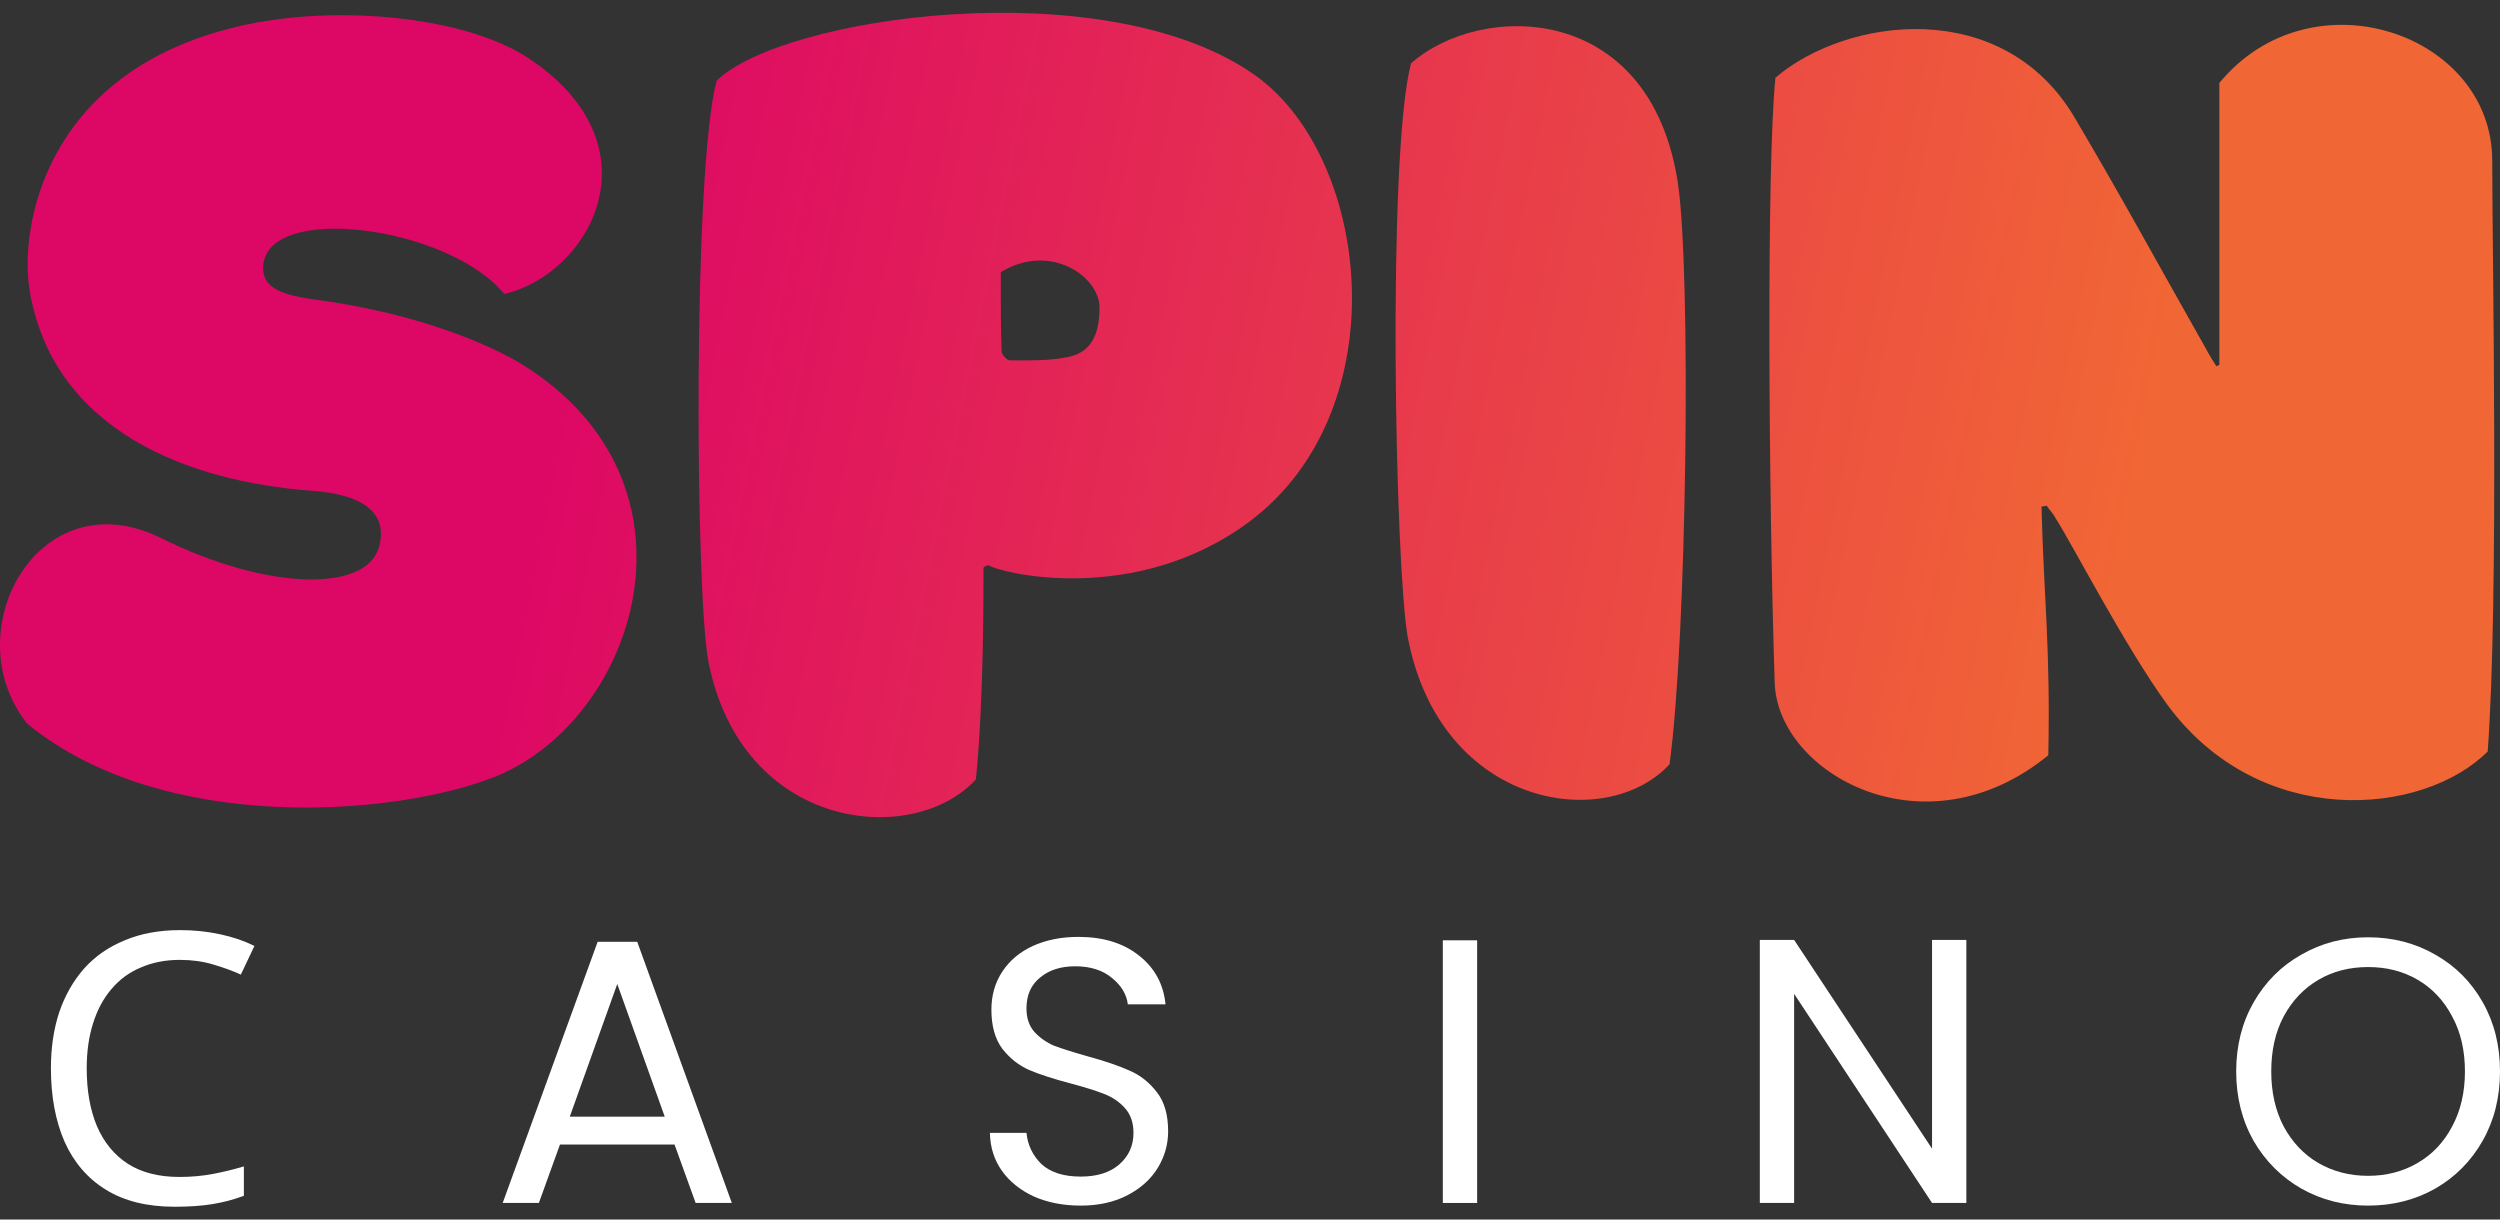 <svg width="82" height="40" viewBox="0 0 82 40" fill="none" xmlns="http://www.w3.org/2000/svg">
<rect x="0" y="0" width="82" height="40" fill="#333333" stroke="none"/>
<path d="M17.109 11.942C16.219 11.398 13.87 10.286 10.261 9.816C9 9.643 8.629 9.322 8.629 8.778C8.679 6.602 14.735 7.418 16.54 9.643C19.383 8.976 21.657 4.773 17.331 1.905C15.205 0.496 10.681 0.076 7.418 0.966C1.485 2.548 0.644 7.418 0.966 9.495C1.732 14.142 6.206 15.799 10.211 16.095C12.066 16.219 12.708 16.936 12.436 17.925C12.041 19.433 8.778 19.383 5.292 17.653C1.262 15.65 -1.507 20.718 0.891 23.734C5.341 27.393 13.005 26.775 16.268 25.465C20.916 23.561 23.388 15.823 17.109 11.942Z" fill="url(#paint0_linear_10103_22196)"/>
<path d="M40.983 17.109C45.927 13.401 44.963 4.995 41.033 2.375C36.088 -0.962 25.656 0.546 23.505 2.647C22.714 5.638 22.813 19.482 23.233 21.683C24.321 27.27 29.957 27.813 32.009 25.564C32.281 22.894 32.257 19.062 32.257 18.642C32.257 18.617 32.281 18.592 32.281 18.592C32.331 18.567 32.355 18.567 32.38 18.543C32.405 18.543 32.405 18.543 32.429 18.543C32.8 18.79 37.225 19.902 40.983 17.109ZM36.064 10.088C36.064 11.077 35.718 11.596 34.976 11.72C34.358 11.843 33.74 11.819 33.122 11.819C33.023 11.819 32.85 11.621 32.85 11.522C32.825 10.657 32.825 9.964 32.825 8.926C34.457 7.937 36.064 9.075 36.064 10.088Z" fill="url(#paint1_linear_10103_22196)"/>
<path d="M55.032 5.984C54.117 0.051 48.58 0.051 46.281 2.078C45.49 5.094 45.761 18.741 46.182 20.941C47.27 26.503 52.684 27.319 54.76 25.069C55.329 20.916 55.477 8.951 55.032 5.984Z" fill="url(#paint2_linear_10103_22196)"/>
<path d="M72.795 11.967C72.771 11.992 72.721 11.992 72.697 12.016C72.598 11.843 72.474 11.67 72.375 11.473C70.595 8.333 69.755 6.751 68.049 3.858C65.7 -0.122 60.583 0.546 58.234 2.548C57.938 5.465 58.012 16.293 58.21 22.399C58.309 25.366 63.129 28.085 67.184 24.773C67.258 21.238 67.035 19.581 66.961 16.615C67.011 16.615 67.085 16.59 67.134 16.59C67.233 16.738 67.357 16.862 67.431 17.01C67.999 17.9 69.705 21.213 71.09 23.116C74.13 27.245 79.47 26.775 81.596 24.649C81.967 19.655 81.745 8.283 81.745 5.267C81.745 1.089 75.811 -0.938 72.795 2.721C72.795 6.133 72.795 8.63 72.795 11.967Z" fill="url(#paint3_linear_10103_22196)"/>
<path d="M5.897 31.484C5.428 31.484 5.003 31.567 4.624 31.732C4.245 31.888 3.924 32.123 3.66 32.436C3.396 32.741 3.194 33.116 3.054 33.561C2.914 33.998 2.844 34.492 2.844 35.044C2.844 35.769 2.955 36.4 3.178 36.935C3.409 37.471 3.747 37.883 4.192 38.172C4.645 38.46 5.209 38.604 5.885 38.604C6.272 38.604 6.639 38.571 6.985 38.505C7.331 38.439 7.669 38.357 7.999 38.258V39.222C7.669 39.346 7.327 39.436 6.973 39.494C6.627 39.552 6.21 39.581 5.724 39.581C4.826 39.581 4.076 39.395 3.475 39.024C2.873 38.654 2.42 38.126 2.115 37.442C1.818 36.758 1.67 35.955 1.67 35.032C1.67 34.364 1.761 33.755 1.942 33.203C2.131 32.65 2.403 32.172 2.758 31.769C3.12 31.365 3.565 31.056 4.093 30.842C4.62 30.619 5.226 30.508 5.91 30.508C6.363 30.508 6.8 30.553 7.22 30.644C7.64 30.734 8.015 30.862 8.345 31.027L7.9 31.966C7.628 31.843 7.323 31.732 6.985 31.633C6.655 31.534 6.293 31.484 5.897 31.484Z" fill="white"/>
<path d="M22.125 37.541H18.367L17.675 39.457H16.488L19.603 30.891H20.901L24.004 39.457H22.817L22.125 37.541ZM21.803 36.626L20.246 32.275L18.689 36.626H21.803Z" fill="white"/>
<path d="M35.448 39.544C34.879 39.544 34.368 39.445 33.915 39.247C33.47 39.041 33.12 38.761 32.864 38.406C32.609 38.044 32.477 37.628 32.469 37.158H33.668C33.709 37.562 33.874 37.904 34.162 38.184C34.459 38.456 34.887 38.592 35.448 38.592C35.983 38.592 36.404 38.46 36.709 38.196C37.022 37.924 37.178 37.578 37.178 37.158C37.178 36.828 37.087 36.56 36.906 36.354C36.725 36.148 36.498 35.992 36.226 35.885C35.955 35.778 35.588 35.662 35.126 35.539C34.558 35.39 34.1 35.242 33.754 35.094C33.416 34.945 33.124 34.715 32.877 34.401C32.638 34.08 32.518 33.652 32.518 33.116C32.518 32.646 32.638 32.23 32.877 31.867C33.116 31.505 33.449 31.225 33.878 31.027C34.315 30.829 34.813 30.73 35.373 30.73C36.181 30.73 36.84 30.932 37.351 31.336C37.87 31.74 38.163 32.275 38.229 32.943H36.993C36.952 32.613 36.779 32.325 36.474 32.078C36.169 31.822 35.765 31.694 35.262 31.694C34.792 31.694 34.409 31.818 34.113 32.065C33.816 32.304 33.668 32.642 33.668 33.079C33.668 33.392 33.754 33.647 33.927 33.845C34.109 34.043 34.327 34.195 34.582 34.303C34.846 34.401 35.213 34.517 35.682 34.649C36.251 34.805 36.709 34.962 37.055 35.118C37.401 35.267 37.697 35.502 37.944 35.823C38.192 36.136 38.315 36.565 38.315 37.108C38.315 37.529 38.204 37.924 37.982 38.295C37.759 38.666 37.429 38.967 36.993 39.197C36.556 39.428 36.041 39.544 35.448 39.544Z" fill="white"/>
<path d="M48.45 30.842V39.457H47.325V30.842H48.45Z" fill="white"/>
<path d="M64.496 39.457H63.371L58.847 32.597V39.457H57.722V30.829H58.847L63.371 37.677V30.829H64.496V39.457Z" fill="white"/>
<path d="M77.674 39.544C76.874 39.544 76.145 39.358 75.486 38.987C74.826 38.608 74.303 38.085 73.916 37.417C73.537 36.742 73.347 35.984 73.347 35.143C73.347 34.303 73.537 33.549 73.916 32.881C74.303 32.205 74.826 31.682 75.486 31.311C76.145 30.932 76.874 30.743 77.674 30.743C78.481 30.743 79.215 30.932 79.874 31.311C80.533 31.682 81.052 32.201 81.431 32.869C81.81 33.536 82 34.294 82 35.143C82 35.992 81.81 36.75 81.431 37.417C81.052 38.085 80.533 38.608 79.874 38.987C79.215 39.358 78.481 39.544 77.674 39.544ZM77.674 38.567C78.275 38.567 78.815 38.427 79.293 38.147C79.779 37.867 80.158 37.467 80.43 36.948C80.71 36.429 80.85 35.827 80.85 35.143C80.85 34.451 80.71 33.849 80.43 33.338C80.158 32.819 79.783 32.42 79.305 32.139C78.827 31.859 78.283 31.719 77.674 31.719C77.064 31.719 76.52 31.859 76.042 32.139C75.564 32.42 75.185 32.819 74.905 33.338C74.633 33.849 74.497 34.451 74.497 35.143C74.497 35.827 74.633 36.429 74.905 36.948C75.185 37.467 75.564 37.867 76.042 38.147C76.528 38.427 77.072 38.567 77.674 38.567Z" fill="white"/>
<defs>
<linearGradient id="paint0_linear_10103_22196" x1="-4.43947e-07" y1="3.057" x2="81.769" y2="19.588" gradientUnits="userSpaceOnUse">
<stop offset="0.234" stop-color="#DD0765"/>
<stop offset="0.854" stop-color="#F16635"/>
</linearGradient>
<linearGradient id="paint1_linear_10103_22196" x1="-4.43947e-07" y1="3.057" x2="81.769" y2="19.588" gradientUnits="userSpaceOnUse">
<stop offset="0.234" stop-color="#DD0765"/>
<stop offset="0.854" stop-color="#F16635"/>
</linearGradient>
<linearGradient id="paint2_linear_10103_22196" x1="-4.43947e-07" y1="3.057" x2="81.769" y2="19.588" gradientUnits="userSpaceOnUse">
<stop offset="0.234" stop-color="#DD0765"/>
<stop offset="0.854" stop-color="#F16635"/>
</linearGradient>
<linearGradient id="paint3_linear_10103_22196" x1="-4.43947e-07" y1="3.057" x2="81.769" y2="19.588" gradientUnits="userSpaceOnUse">
<stop offset="0.234" stop-color="#DD0765"/>
<stop offset="0.854" stop-color="#F16635"/>
</linearGradient>
</defs>
</svg>
